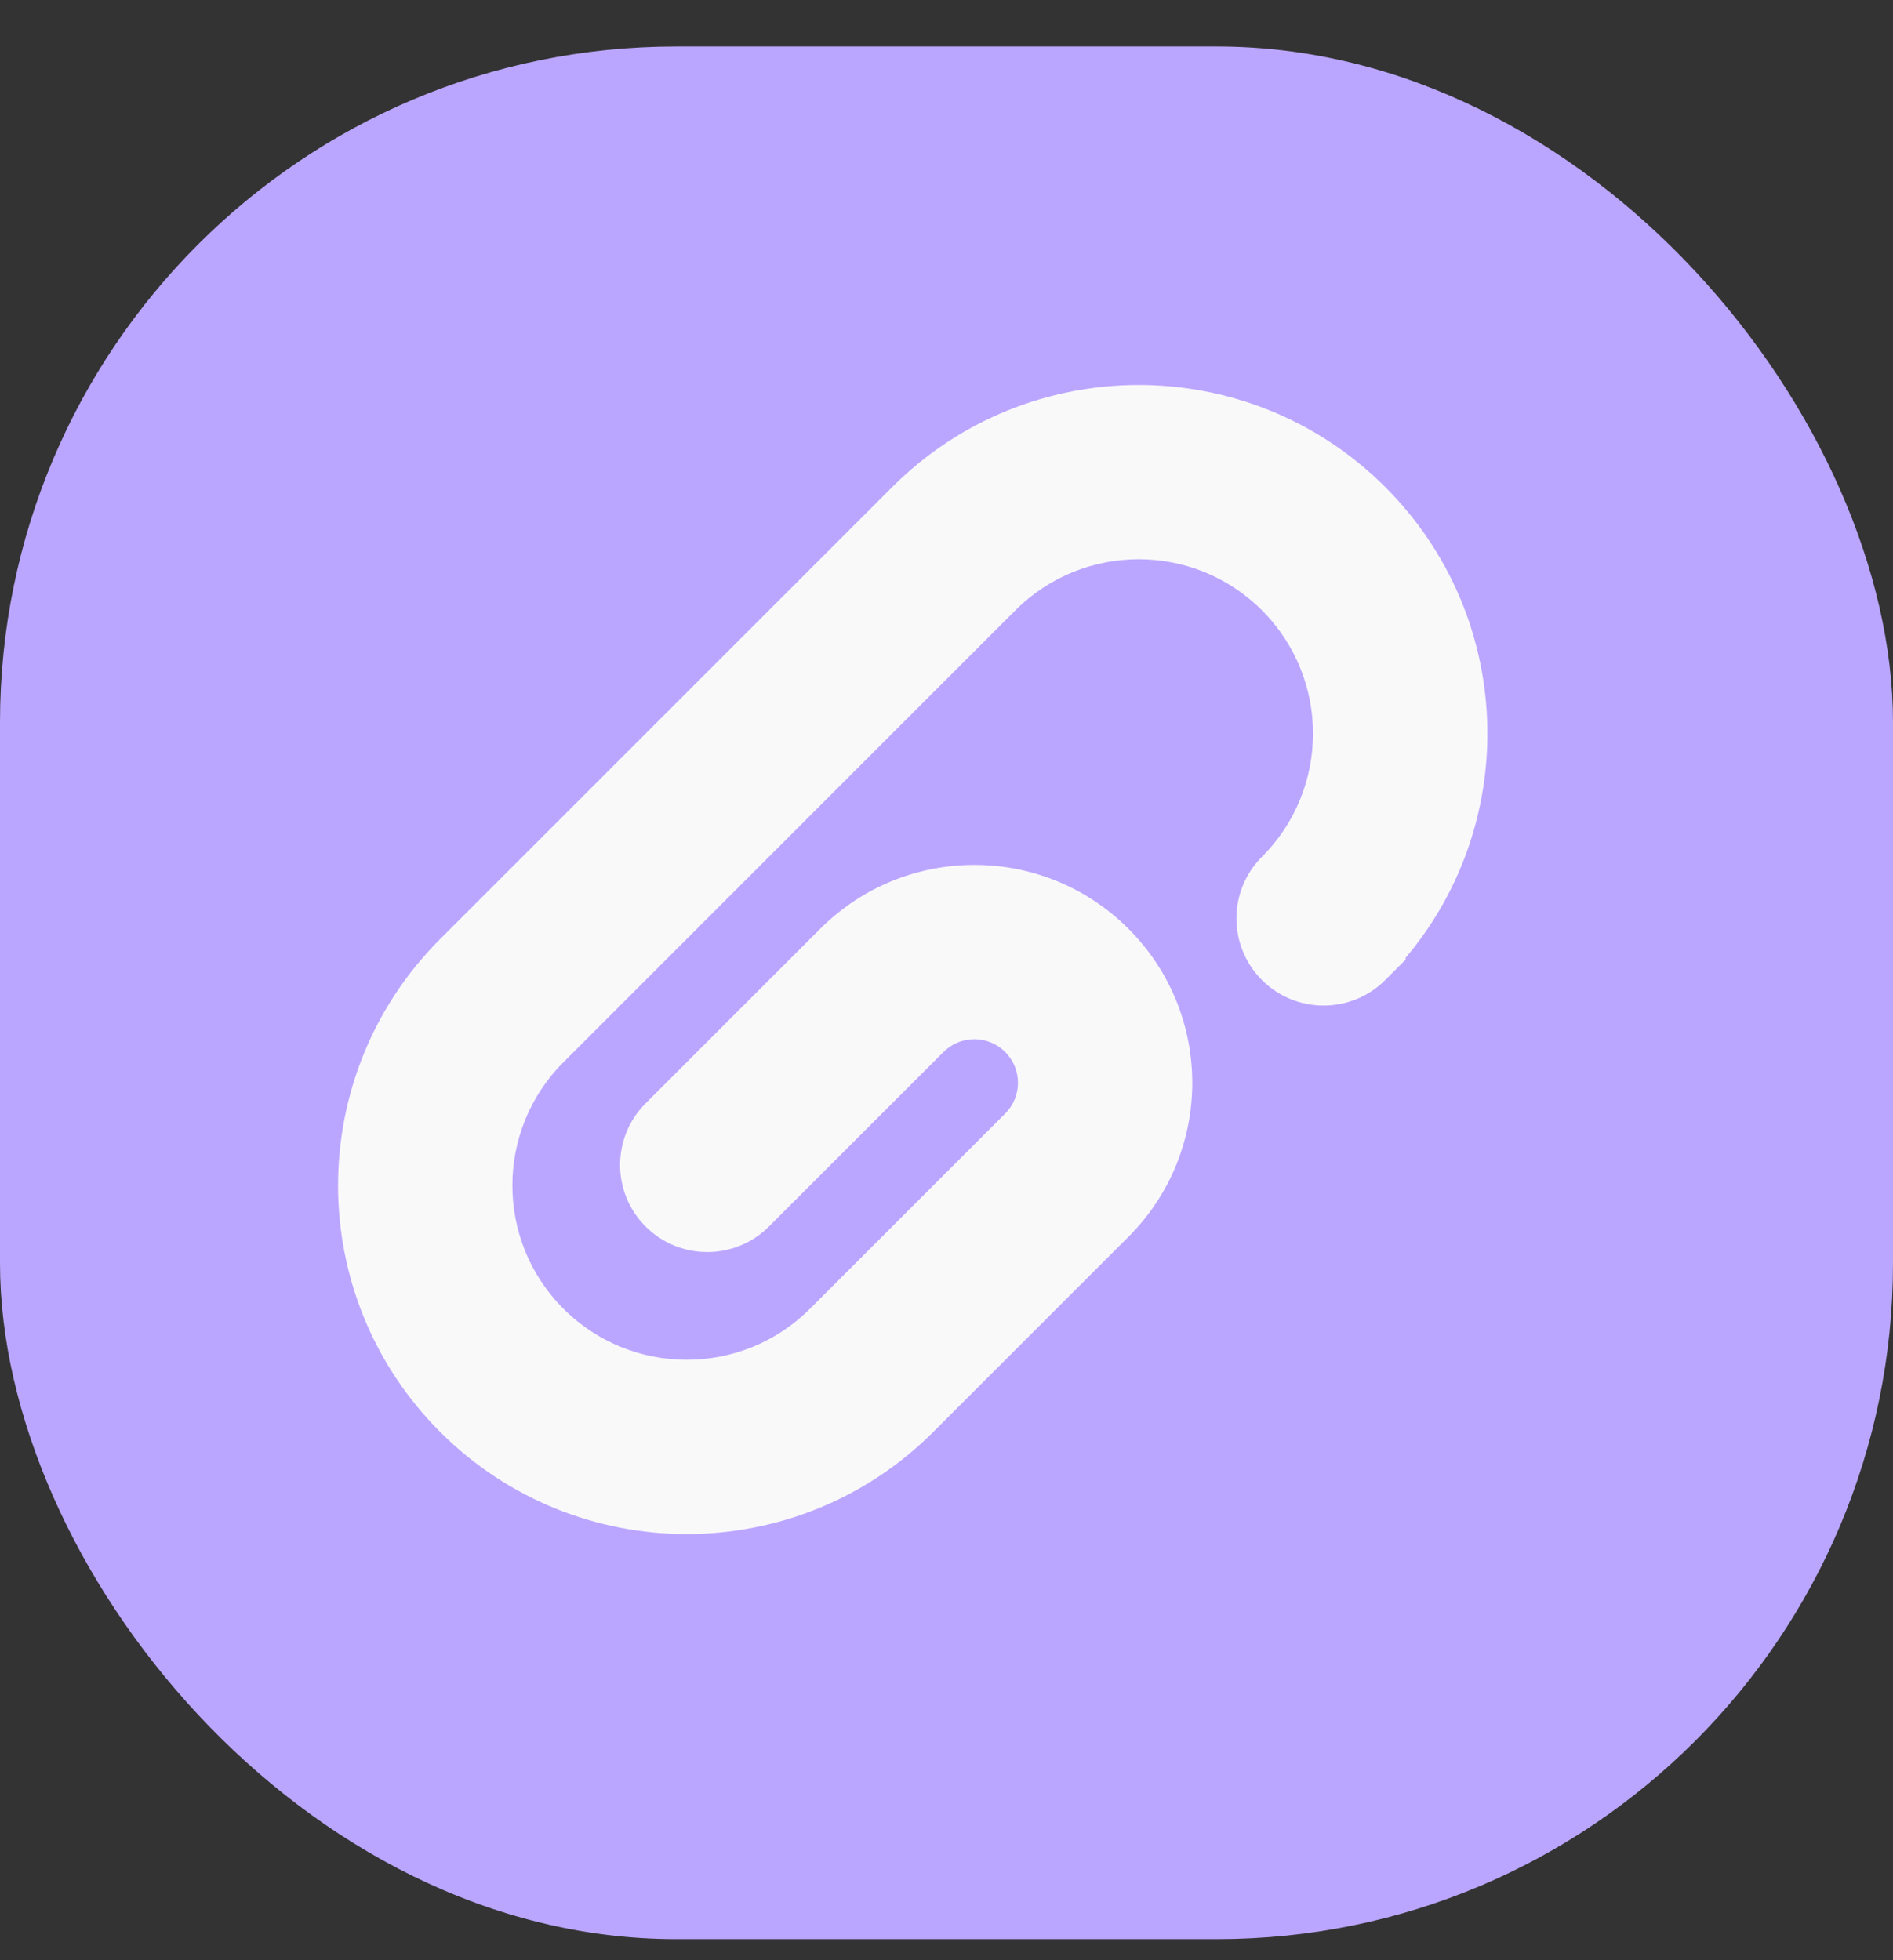 <svg width="28" height="29" fill="none" xmlns="http://www.w3.org/2000/svg"><rect width="100%" height="100%" fill="#333333" stroke="none"/><rect y=".688" width="28" height="28" rx="10" fill="#BBA6FF"/><path d="M18.666 12.676c1.007-1.007 1.007-2.64 0-3.647-1.007-1.007-2.64-1.007-3.647 0L8.334 15.715c-1.007 1.007-1.007 2.64 0 3.647 1.007 1.007 2.64 1.007 3.647 0l2.887-2.887c.252-.252.252-.66 0-.912-.252-.252-.66-.252-.912 0l-2.583 2.583c-.503.503-1.32.503-1.823 0-.504-.503-.504-1.32 0-1.823l2.583-2.583c1.259-1.259 3.3-1.259 4.558 0 1.259 1.259 1.259 3.3 0 4.558l-2.887 2.887c-2.014 2.014-5.279 2.014-7.293 0-2.014-2.014-2.014-5.279 0-7.293l6.686-6.686c2.014-2.014 5.279-2.014 7.293 0 1.909 1.909 2.009 4.941.299 6.967l.004.022-.304.304c-.503.503-1.32.503-1.823 0-.503-.504-.503-1.32 0-1.823Z" fill="#F9F9FA"/></svg>